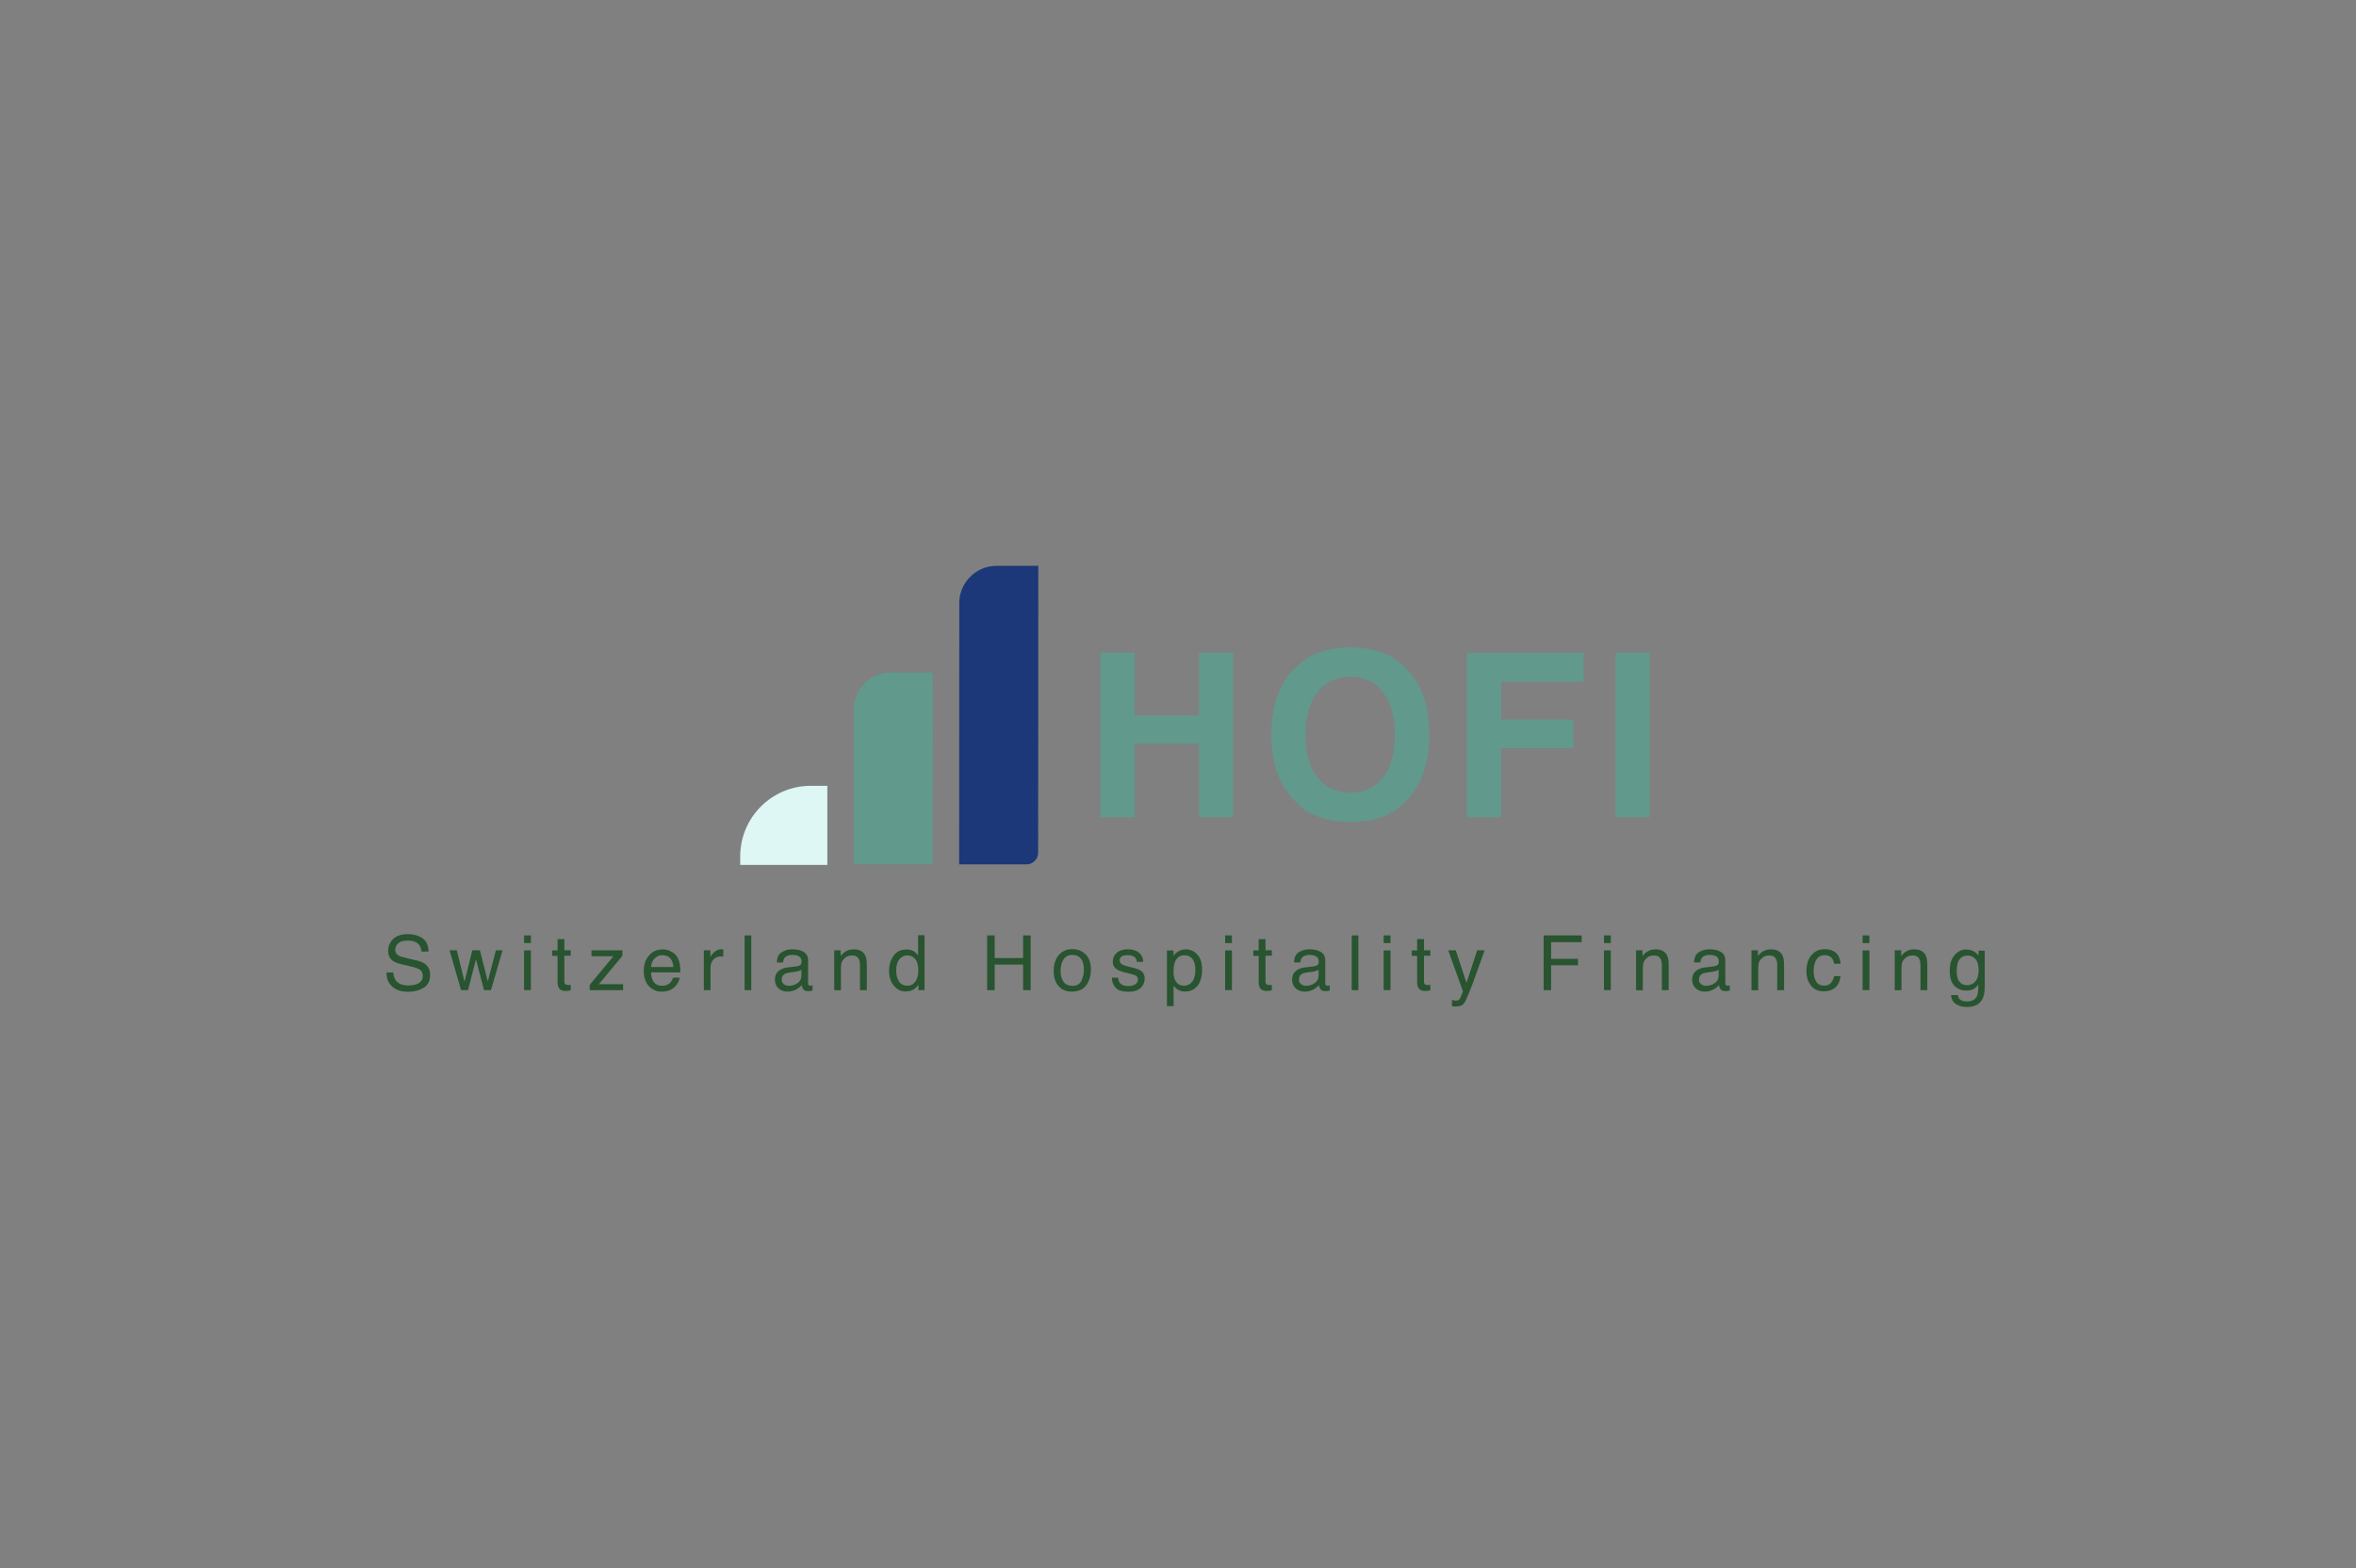 <?xml version="1.0" encoding="UTF-8"?>
<svg xmlns="http://www.w3.org/2000/svg" xmlns:xlink="http://www.w3.org/1999/xlink" viewBox="0 0 311 207">
  <rect x="0" y="0" width="311" height="207" fill="#808080" stroke="none"/>
  <defs>
    <style>.cls-1{fill:#1c3879;}.cls-2{fill:#61998c;}.cls-3{clip-path:url(#clippath-2);}.cls-4{clip-path:url(#clippath-6);}.cls-5{clip-path:url(#clippath-7);}.cls-6{clip-path:url(#clippath-1);}.cls-7{clip-path:url(#clippath-4);}.cls-8{fill:#def6f4;}.cls-9{clip-path:url(#clippath-9);}.cls-10{clip-path:url(#clippath);}.cls-11{fill:none;}.cls-12{clip-path:url(#clippath-3);}.cls-13{clip-path:url(#clippath-8);}.cls-14{fill:#285430;}.cls-15{clip-path:url(#clippath-5);}.cls-16{clip-path:url(#clippath-10);}</style>
    <clipPath id="clippath">
      <rect class="cls-11" x="126.56" y="74.43" width="10.53" height="40.26"></rect>
    </clipPath>
    <clipPath id="clippath-1">
      <rect class="cls-11" x="97.08" y="85.52" width="55.74" height="32.98" transform="translate(-35.53 118.23) rotate(-45)"></rect>
    </clipPath>
    <clipPath id="clippath-2">
      <rect class="cls-11" x="97.08" y="85.52" width="55.74" height="32.98" transform="translate(-35.53 118.23) rotate(-45)"></rect>
    </clipPath>
    <clipPath id="clippath-3">
      <rect class="cls-11" x="114.7" y="78.63" width="35.28" height="32.58" transform="translate(-28.36 121.38) rotate(-45)"></rect>
    </clipPath>
    <clipPath id="clippath-4">
      <rect class="cls-11" x="114.69" y="78.64" width="35.27" height="32.54" transform="translate(-28.36 121.36) rotate(-45)"></rect>
    </clipPath>
    <clipPath id="clippath-5">
      <rect class="cls-11" x="112.32" y="88.68" width="11.15" height="26.01"></rect>
    </clipPath>
    <clipPath id="clippath-6">
      <rect class="cls-11" x="97.08" y="85.52" width="55.74" height="32.98" transform="translate(-35.53 118.23) rotate(-45)"></rect>
    </clipPath>
    <clipPath id="clippath-7">
      <rect class="cls-11" x="97.08" y="85.52" width="55.74" height="32.98" transform="translate(-35.53 118.23) rotate(-45)"></rect>
    </clipPath>
    <clipPath id="clippath-8">
      <rect class="cls-11" x="97.46" y="103.54" width="11.77" height="11.15"></rect>
    </clipPath>
    <clipPath id="clippath-9">
      <rect class="cls-11" x="97.08" y="85.52" width="55.74" height="32.98" transform="translate(-35.53 118.23) rotate(-45)"></rect>
    </clipPath>
    <clipPath id="clippath-10">
      <rect class="cls-11" x="97.08" y="85.52" width="55.74" height="32.98" transform="translate(-35.53 118.23) rotate(-45)"></rect>
    </clipPath>
  </defs>
  <g id="rahmen">
    <rect class="cls-11" width="311" height="207"></rect>
  </g>
  <g id="logo">
    <path class="cls-2" d="m145.28,107.9v-21.74h4.5v8.29h8.5v-8.29h4.51v21.74h-4.51v-9.71h-8.5v9.71h-4.5Z"></path>
    <path class="cls-2" d="m178.26,104.65c1.8,0,3.22-.66,4.28-1.99,1.06-1.33,1.59-3.22,1.59-5.67s-.53-4.32-1.59-5.65c-1.05-1.34-2.48-2-4.28-2s-3.24.67-4.32,1.99c-1.07,1.33-1.61,3.22-1.61,5.66s.53,4.34,1.61,5.67c1.08,1.33,2.52,1.99,4.32,1.99Zm10.41-7.66c0,3.91-1.1,6.9-3.29,8.97-1.65,1.7-4.02,2.55-7.12,2.55s-5.49-.85-7.13-2.55c-2.2-2.07-3.3-5.06-3.3-8.97s1.1-6.97,3.3-8.96c1.65-1.7,4.02-2.55,7.13-2.55s5.48.85,7.12,2.55c2.19,1.99,3.29,4.98,3.29,8.96Z"></path>
    <path class="cls-2" d="m193.64,86.18h15.42v3.82h-10.91v5h9.55v3.77h-9.55v9.12h-4.51v-21.72Z"></path>
    <path class="cls-2" d="m217.77,107.9h-4.52v-21.74h4.52v21.74Z"></path>
    <path class="cls-14" d="m51.92,128.38c.02.41.12.75.29,1,.33.48.9.72,1.72.72.37,0,.7-.05,1-.15.59-.2.88-.56.88-1.09,0-.39-.12-.67-.37-.84-.25-.16-.64-.3-1.17-.43l-.98-.22c-.64-.14-1.09-.3-1.36-.47-.46-.3-.69-.75-.69-1.35,0-.64.22-1.18.68-1.6.45-.42,1.09-.63,1.91-.63.76,0,1.41.18,1.94.55.53.37.79.95.79,1.75h-.92c-.05-.39-.16-.68-.32-.89-.3-.37-.8-.56-1.52-.56-.58,0-.99.12-1.25.37-.25.24-.38.52-.38.84,0,.36.15.61.45.77.19.11.63.24,1.32.4l1.01.23c.49.11.87.26,1.13.45.46.34.7.83.7,1.47,0,.8-.3,1.37-.88,1.72-.58.34-1.26.51-2.02.51-.9,0-1.61-.23-2.11-.69-.51-.46-.76-1.08-.75-1.86h.92Z"></path>
    <path class="cls-14" d="m60.3,125.45l1.02,4.15,1.03-4.15h1l1.04,4.12,1.07-4.12h.88l-1.53,5.26h-.92l-1.06-4.07-1.05,4.07h-.92l-1.52-5.26h.97Z"></path>
    <path class="cls-14" d="m69.18,125.47h.9v5.24h-.9v-5.24Zm0-1.98h.9v1.01h-.9v-1.01Z"></path>
    <path class="cls-14" d="m73.6,123.98h.9v1.47h.84v.72h-.84v3.44c0,.18.06.3.18.37.07.03.19.05.35.05h.14c.05,0,.11,0,.17,0v.7c-.1.03-.21.05-.32.07-.11.01-.23.02-.36.02-.41,0-.69-.11-.84-.32-.15-.21-.22-.49-.22-.82v-3.49h-.71v-.72h.71v-1.47Z"></path>
    <path class="cls-14" d="m77.84,130.02l3.13-3.78h-2.89v-.78h4.08v.72l-3.11,3.75h3.2v.79h-4.41v-.7Z"></path>
    <path class="cls-14" d="m87.48,125.33c.37,0,.74.09,1.08.27.35.17.62.4.8.68.17.27.29.58.36.93.05.25.08.63.08,1.16h-3.86c.01.54.14.97.37,1.29.24.32.6.48,1.1.48.46,0,.83-.15,1.11-.45.15-.18.26-.39.33-.62h.87c-.02.19-.1.41-.23.65-.13.24-.28.43-.44.58-.27.27-.6.44-1,.53-.21.05-.45.08-.72.08-.66,0-1.22-.24-1.67-.72-.45-.48-.68-1.14-.68-2s.23-1.53.69-2.06c.46-.53,1.06-.79,1.8-.79Zm1.41,2.33c-.04-.38-.12-.69-.25-.92-.25-.43-.65-.64-1.22-.64-.41,0-.75.15-1.03.45-.27.29-.42.66-.44,1.11h2.93Z"></path>
    <path class="cls-14" d="m92.93,125.45h.84v.91c.06-.18.23-.4.5-.65.27-.26.58-.39.93-.39.02,0,.05,0,.09,0,.04,0,.1,0,.19.02v.94c-.05-.01-.1-.02-.15-.02-.04,0-.09,0-.15,0-.45,0-.79.15-1.03.44-.24.29-.36.61-.36.99v3.03h-.88v-5.26Z"></path>
    <path class="cls-14" d="m98.29,123.49h.88v7.23h-.88v-7.23Z"></path>
    <path class="cls-14" d="m103.19,129.31c0,.26.09.46.28.61.19.15.41.22.67.22.31,0,.61-.07.9-.22.5-.24.75-.63.75-1.17v-.72c-.11.07-.25.13-.43.17-.17.05-.33.08-.49.1l-.54.07c-.32.05-.57.11-.73.2-.27.15-.41.4-.41.74Zm2.15-1.79c.2-.02.33-.11.41-.25.04-.08.06-.2.06-.34,0-.3-.11-.52-.32-.66s-.52-.2-.92-.2c-.46,0-.79.12-.99.37-.11.14-.18.35-.21.62h-.82c.01-.65.22-1.1.63-1.35.41-.26.88-.39,1.41-.39.62,0,1.12.12,1.51.36.38.24.57.61.57,1.1v3.03c0,.1.02.17.06.23.04.05.12.08.24.08.04,0,.08,0,.13,0,.05,0,.11-.01.16-.02v.66c-.14.04-.25.06-.32.07-.07.01-.17.02-.29.02-.31,0-.53-.11-.67-.33-.07-.12-.12-.28-.15-.48-.18.23-.44.44-.77.61-.34.17-.71.26-1.12.26-.48,0-.88-.15-1.19-.45-.31-.3-.46-.67-.46-1.11,0-.49.15-.87.45-1.13.3-.27.7-.44,1.2-.5l1.41-.17Z"></path>
    <path class="cls-14" d="m110.13,125.45h.84v.75c.25-.31.52-.53.79-.67.28-.14.59-.2.93-.2.75,0,1.25.26,1.51.78.15.29.22.69.22,1.23v3.38h-.9v-3.32c0-.32-.05-.58-.15-.77-.15-.33-.44-.49-.85-.49-.21,0-.39.02-.52.06-.24.08-.45.22-.64.44-.15.17-.25.36-.29.54-.04.18-.06.45-.06.79v2.76h-.89v-5.26Z"></path>
    <path class="cls-14" d="m118.3,128.14c0,.57.12,1.04.36,1.42.24.38.62.57,1.15.57.41,0,.75-.18,1.01-.53.26-.35.4-.86.4-1.52s-.14-1.15-.41-1.47c-.27-.32-.61-.48-1.01-.48-.45,0-.81.17-1.08.51-.28.34-.42.84-.42,1.5Zm1.34-2.79c.4,0,.74.08,1.02.25.15.1.33.28.53.52v-2.66h.85v7.25h-.8v-.74c-.21.33-.45.57-.74.71-.28.14-.6.21-.96.21-.59,0-1.1-.24-1.53-.74-.43-.5-.65-1.15-.65-1.97,0-.77.2-1.43.59-1.99.39-.56.95-.84,1.68-.84Z"></path>
    <path class="cls-14" d="m130.31,123.49h.99v2.99h3.75v-2.99h1v7.23h-1v-3.38h-3.75v3.38h-.99v-7.23Z"></path>
    <path class="cls-14" d="m141.54,130.15c.59,0,.99-.22,1.21-.67.22-.45.33-.94.33-1.48,0-.49-.08-.89-.24-1.2-.25-.48-.67-.73-1.29-.73-.54,0-.94.21-1.18.62-.25.41-.37.91-.37,1.49s.12,1.03.37,1.4c.24.37.63.56,1.17.56Zm.04-4.85c.68,0,1.25.23,1.71.68.47.45.71,1.12.71,1.99s-.21,1.56-.62,2.11c-.41.56-1.05.83-1.93.83-.72,0-1.3-.24-1.72-.74-.43-.49-.64-1.15-.64-1.97,0-.88.22-1.59.67-2.11.45-.53,1.06-.79,1.82-.79Z"></path>
    <path class="cls-14" d="m147.59,129.06c.03.3.11.52.22.68.22.29.61.44,1.16.44.33,0,.61-.07.86-.21.25-.15.38-.37.38-.67,0-.22-.1-.4-.3-.51-.12-.07-.37-.15-.75-.25l-.71-.17c-.45-.12-.77-.24-.99-.38-.38-.24-.57-.57-.57-1,0-.5.18-.9.53-1.21.36-.31.84-.46,1.45-.46.79,0,1.37.24,1.72.71.22.29.32.61.32.95h-.84c-.01-.2-.08-.38-.21-.54-.2-.23-.55-.35-1.05-.35-.34,0-.59.07-.76.19-.17.12-.25.29-.25.5,0,.23.11.41.34.55.13.08.32.15.58.21l.58.15c.64.15,1.07.3,1.29.45.34.23.51.58.51,1.06s-.18.88-.53,1.22c-.36.34-.9.51-1.63.51-.79,0-1.35-.18-1.67-.53-.32-.35-.49-.8-.51-1.33h.84Z"></path>
    <path class="cls-14" d="m156.34,130.12c.41,0,.75-.17,1.03-.51.28-.35.42-.86.42-1.55,0-.43-.06-.79-.18-1.08-.23-.58-.65-.87-1.26-.87s-1.03.31-1.26.92c-.12.33-.18.75-.18,1.25,0,.41.06.75.18,1.04.22.54.64.81,1.26.81Zm-2.29-4.64h.86v.7c.17-.24.37-.42.58-.55.3-.2.65-.3,1.05-.3.59,0,1.1.23,1.51.69.42.46.63,1.11.63,1.96,0,1.15-.3,1.97-.9,2.46-.38.31-.82.46-1.33.46-.39,0-.73-.09-1-.26-.16-.1-.34-.26-.53-.5v2.69h-.88v-7.34Z"></path>
    <path class="cls-14" d="m161.72,125.47h.9v5.24h-.9v-5.24Zm0-1.98h.9v1.01h-.9v-1.01Z"></path>
    <path class="cls-14" d="m166.15,123.98h.9v1.47h.84v.72h-.84v3.44c0,.18.06.3.18.37.07.03.19.05.35.05h.14c.05,0,.11,0,.17,0v.7c-.1.03-.21.05-.32.07-.11.01-.23.02-.36.02-.41,0-.69-.11-.84-.32-.15-.21-.22-.49-.22-.82v-3.49h-.71v-.72h.71v-1.47Z"></path>
    <path class="cls-14" d="m171.46,129.31c0,.26.09.46.28.61.19.15.41.22.67.22.31,0,.61-.07.9-.22.5-.24.75-.63.75-1.17v-.72c-.11.07-.25.13-.43.17-.17.05-.33.08-.49.1l-.54.07c-.32.05-.57.11-.73.2-.27.15-.41.4-.41.74Zm2.15-1.79c.2-.02.33-.11.41-.25.04-.08.06-.2.06-.34,0-.3-.11-.52-.32-.66s-.52-.2-.92-.2c-.46,0-.79.12-.99.37-.11.14-.18.35-.21.62h-.82c.01-.65.22-1.1.63-1.35.41-.26.88-.39,1.41-.39.62,0,1.12.12,1.51.36.38.24.57.61.57,1.1v3.03c0,.1.02.17.06.23.04.05.12.08.24.08.04,0,.08,0,.13,0,.05,0,.11-.01.16-.02v.66c-.14.04-.25.06-.32.07-.07.01-.17.02-.29.02-.31,0-.53-.11-.67-.33-.07-.12-.12-.28-.15-.48-.18.23-.44.44-.77.61-.34.17-.71.26-1.12.26-.48,0-.88-.15-1.19-.45-.31-.3-.46-.67-.46-1.11,0-.49.15-.87.45-1.13.3-.27.7-.44,1.2-.5l1.41-.17Z"></path>
    <path class="cls-14" d="m178.43,123.49h.88v7.23h-.88v-7.23Z"></path>
    <path class="cls-14" d="m182.65,125.47h.9v5.24h-.9v-5.24Zm0-1.98h.9v1.01h-.9v-1.01Z"></path>
    <path class="cls-14" d="m187.07,123.98h.9v1.47h.84v.72h-.84v3.44c0,.18.06.3.18.37.07.03.19.05.35.05h.14c.05,0,.11,0,.17,0v.7c-.1.03-.21.05-.32.07-.11.01-.23.02-.36.02-.41,0-.69-.11-.84-.32-.15-.21-.22-.49-.22-.82v-3.49h-.71v-.72h.71v-1.47Z"></path>
    <path class="cls-14" d="m195,125.45h.98c-.12.34-.4,1.11-.83,2.31-.32.9-.59,1.64-.8,2.21-.51,1.35-.87,2.17-1.08,2.46-.21.3-.57.45-1.08.45-.12,0-.22,0-.29-.02-.07,0-.15-.02-.24-.05v-.8c.15.04.26.06.33.07.07.01.13.02.18.02.17,0,.29-.03.37-.08.08-.05.14-.12.19-.2.01-.03.07-.16.17-.41.1-.24.18-.42.22-.53l-1.95-5.42h1l1.41,4.29,1.42-4.29Z"></path>
    <path class="cls-14" d="m203.78,123.49h5.01v.89h-4.04v2.2h3.55v.85h-3.55v3.29h-.98v-7.23Z"></path>
    <path class="cls-14" d="m211.73,125.47h.9v5.24h-.9v-5.24Zm0-1.98h.9v1.01h-.9v-1.01Z"></path>
    <path class="cls-14" d="m215.98,125.45h.84v.75c.25-.31.52-.53.79-.67.28-.14.59-.2.93-.2.75,0,1.25.26,1.51.78.15.29.22.69.22,1.23v3.38h-.9v-3.32c0-.32-.05-.58-.15-.77-.15-.33-.44-.49-.85-.49-.21,0-.39.02-.52.06-.24.08-.45.22-.64.44-.15.17-.25.36-.29.54-.04.18-.06.45-.06.79v2.76h-.89v-5.26Z"></path>
    <path class="cls-14" d="m224.27,129.31c0,.26.09.46.28.61.19.15.41.22.67.22.31,0,.61-.07.9-.22.5-.24.75-.63.75-1.17v-.72c-.11.07-.25.13-.43.17-.17.05-.33.08-.49.1l-.54.07c-.32.05-.57.11-.73.2-.27.15-.41.4-.41.74Zm2.15-1.79c.2-.02.33-.11.41-.25.04-.08.06-.2.06-.34,0-.3-.11-.52-.32-.66s-.52-.2-.92-.2c-.46,0-.79.12-.99.37-.11.14-.18.35-.21.62h-.82c.01-.65.22-1.1.63-1.35.41-.26.88-.39,1.41-.39.62,0,1.12.12,1.51.36.38.24.57.61.57,1.1v3.03c0,.1.02.17.06.23.04.05.12.08.24.08.04,0,.08,0,.13,0,.05,0,.11-.01.16-.02v.66c-.14.04-.25.06-.32.07-.07.01-.17.02-.29.02-.31,0-.53-.11-.67-.33-.07-.12-.12-.28-.15-.48-.18.23-.44.44-.77.61-.34.17-.71.26-1.12.26-.48,0-.88-.15-1.19-.45-.31-.3-.46-.67-.46-1.11,0-.49.15-.87.45-1.13.3-.27.7-.44,1.2-.5l1.41-.17Z"></path>
    <path class="cls-14" d="m231.21,125.45h.84v.75c.25-.31.52-.53.79-.67.28-.14.59-.2.93-.2.75,0,1.25.26,1.51.78.15.29.22.69.22,1.23v3.38h-.9v-3.32c0-.32-.05-.58-.15-.77-.15-.33-.44-.49-.85-.49-.21,0-.39.02-.52.06-.24.08-.45.22-.64.44-.15.17-.25.36-.29.54-.04.18-.06.45-.06.79v2.76h-.89v-5.26Z"></path>
    <path class="cls-14" d="m240.85,125.3c.59,0,1.07.15,1.44.44.37.29.6.78.68,1.49h-.86c-.05-.33-.17-.6-.36-.81-.19-.21-.49-.32-.9-.32-.56,0-.97.28-1.21.82-.15.36-.23.8-.23,1.33s.11.97.33,1.34c.22.36.58.53,1.05.53.37,0,.66-.11.87-.33.21-.22.36-.53.45-.93h.86c-.1.7-.34,1.22-.74,1.54-.39.32-.9.48-1.51.48-.69,0-1.24-.25-1.65-.75-.41-.5-.61-1.13-.61-1.89,0-.93.22-1.65.67-2.16.45-.52,1.03-.77,1.72-.77Z"></path>
    <path class="cls-14" d="m245.87,125.47h.9v5.24h-.9v-5.24Zm0-1.98h.9v1.01h-.9v-1.01Z"></path>
    <path class="cls-14" d="m250.12,125.45h.84v.75c.25-.31.52-.53.79-.67.28-.14.59-.2.93-.2.75,0,1.25.26,1.51.78.15.29.22.69.22,1.23v3.38h-.9v-3.32c0-.32-.05-.58-.15-.77-.15-.33-.44-.49-.85-.49-.21,0-.39.02-.52.06-.24.08-.45.22-.64.44-.15.17-.25.36-.29.54-.04.18-.06.45-.06.79v2.76h-.89v-5.26Z"></path>
    <path class="cls-14" d="m259.59,125.36c.41,0,.77.1,1.08.3.17.12.34.29.51.5v-.66h.81v4.79c0,.66-.1,1.19-.29,1.58-.37.72-1.06,1.07-2.08,1.07-.57,0-1.05-.13-1.43-.39-.39-.25-.6-.65-.65-1.18h.9c.04.23.12.41.25.54.2.2.52.3.95.3.68,0,1.12-.24,1.34-.73.12-.28.18-.78.16-1.51-.17.27-.39.47-.64.61-.25.13-.58.19-.99.19-.57,0-1.07-.2-1.5-.61-.43-.41-.64-1.08-.64-2.01,0-.88.22-1.57.65-2.06.43-.5.95-.75,1.56-.75Zm1.6,2.71c0-.66-.14-1.14-.41-1.45-.27-.31-.61-.47-1.03-.47-.63,0-1.05.29-1.28.87-.12.32-.18.73-.18,1.23,0,.6.12,1.05.36,1.35.24.31.57.46.98.46.63,0,1.08-.29,1.35-.86.14-.32.21-.7.21-1.13Z"></path>
    <g class="cls-10">
      <g class="cls-6">
        <g class="cls-3">
          <g class="cls-12">
            <g class="cls-7">
              <path class="cls-1" d="m126.63,79.64l-.02,34.47h8.9c.84,0,1.53-.69,1.53-1.54l.02-37.87h-5.51c-2.72,0-4.93,2.21-4.93,4.93"></path>
            </g>
          </g>
        </g>
      </g>
    </g>
    <g class="cls-15">
      <g class="cls-4">
        <g class="cls-5">
          <path class="cls-2" d="m112.69,93.69v20.42s10.42,0,10.42,0l.02-25.35h-5.51c-2.72,0-4.93,2.21-4.93,4.93"></path>
        </g>
      </g>
    </g>
    <g class="cls-13">
      <g class="cls-9">
        <g class="cls-16">
          <path class="cls-8" d="m109.22,103.74h-2.19c-5.15,0-9.32,4.18-9.32,9.32v1.12s11.5,0,11.5,0v-10.43"></path>
        </g>
      </g>
    </g>
  </g>
</svg>
